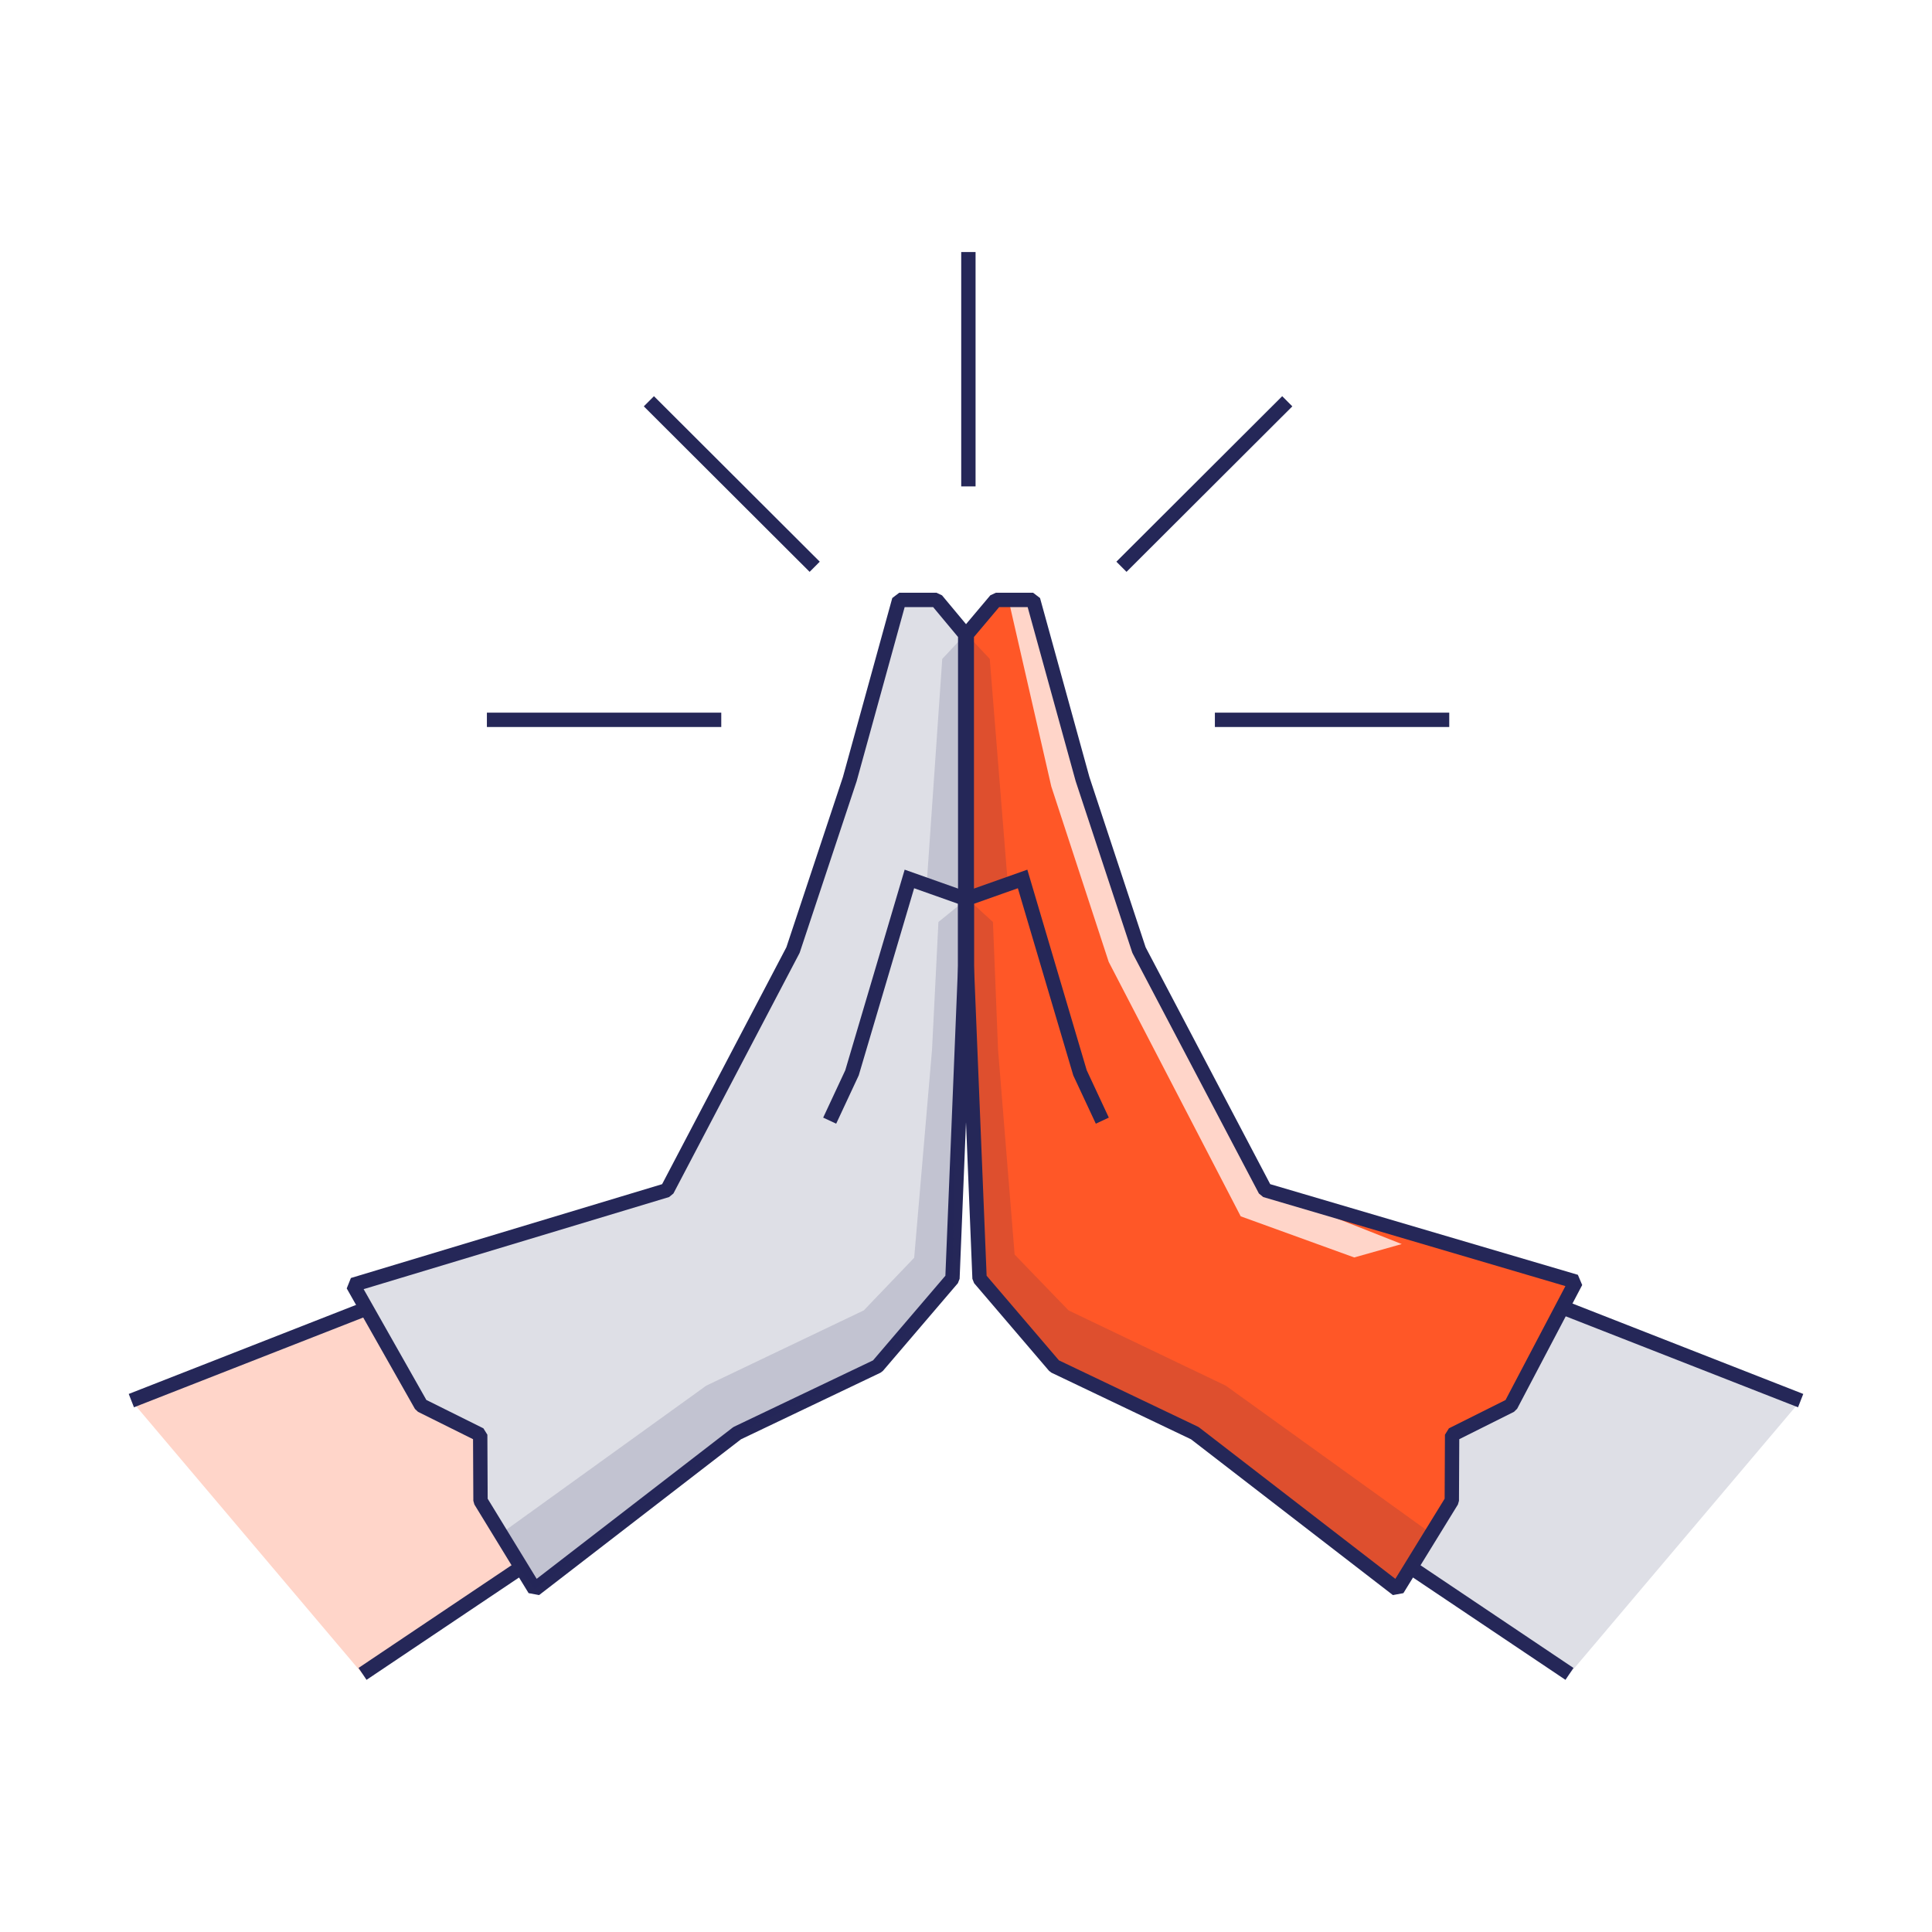 <?xml version="1.0" encoding="UTF-8"?>
<svg xmlns="http://www.w3.org/2000/svg" width="240" height="240" viewBox="0 0 240 240" fill="none">
  <g clip-path="url(#clip0_3_5437)">
    <path d="M194.965 207.937L166.048 188.528L182.725 157.948L223.683 173.99" fill="#DEDFE6"></path>
    <path fill-rule="evenodd" clip-rule="evenodd" d="M182.318 156.831L224.008 173.161L223.358 174.82L183.131 159.064L167.22 188.241L195.461 207.197L194.468 208.677L164.877 188.815L182.318 156.831Z" fill="#252758"></path>
    <path d="M45.035 207.937L73.952 188.528L57.275 157.948L16.317 173.99" fill="#FFD5C9"></path>
    <path fill-rule="evenodd" clip-rule="evenodd" d="M57.681 156.831L75.123 188.815L45.532 208.677L44.538 207.197L72.78 188.241L56.869 159.064L16.642 174.82L15.992 173.161L57.681 156.831Z" fill="#252758"></path>
    <path d="M120.297 119.96V78.804L123.902 74.526H128.536L134.676 96.788L141.687 118.019L157.373 147.847L195.559 159.215L187.874 174.585L180.586 178.229L180.546 186.428L173.773 197.44L148.619 178.031L131.19 169.712L121.882 158.819L120.297 119.96Z" fill="#FF5727"></path>
    <path d="M119.901 119.96V78.804L116.336 74.526H111.701L105.562 96.788L98.511 118.019L82.864 147.847L43.847 159.612L52.324 174.585L59.652 178.229L59.691 186.428L66.425 197.44L91.579 178.031L109.008 169.712L118.316 158.819L119.901 119.96Z" fill="#DEDFE6"></path>
    <path fill-rule="evenodd" clip-rule="evenodd" d="M110.842 74.289L111.701 73.635H116.336L117.021 73.956L120.586 78.234L120.792 78.804V119.96L120.791 119.997L119.207 158.856L118.994 159.398L109.685 170.291L109.392 170.517L92.048 178.794L66.97 198.146L65.665 197.905L58.931 186.894L58.8 186.433L58.763 178.782L51.927 175.383L51.548 175.024L43.071 160.051L43.59 158.758L82.249 147.102L97.688 117.67L104.709 96.529L110.842 74.289ZM112.38 75.417L106.421 97.025L106.407 97.069L99.357 118.3L99.3 118.433L83.653 148.261L83.121 148.7L45.172 160.143L52.965 173.908L60.049 177.431L60.543 178.225L60.581 186.176L66.668 196.128L91.034 177.325L91.195 177.227L108.453 168.99L117.439 158.475L119.01 119.942V79.127L115.918 75.417H112.38Z" fill="#252758"></path>
    <path opacity="0.15" d="M119.901 78.804L117.049 81.854L115.108 109.978L119.307 112.315L116.574 114.534L115.781 130.378L113.563 156.244L107.305 162.78L87.736 172.129L61.514 191.023L66.425 197.44L91.579 178.031L109.008 169.712L118.317 158.819L119.901 78.804Z" fill="#252758"></path>
    <path d="M128.338 74.526L134.478 96.788L141.489 118.019L157.175 147.847L174.129 154.541L168.227 156.205L154.125 151.095L137.726 119.485L130.596 97.699L125.288 74.526H128.338Z" fill="#FFD5C9"></path>
    <path opacity="0.15" d="M120.099 78.804L122.951 81.854L125.209 109.978L120.614 112.038L123.347 114.534L123.981 130.378L126.041 155.848L132.735 162.78L152.264 172.129L178.526 191.023L173.575 197.44L148.421 178.031L130.992 169.712L121.683 158.819L120.099 78.804Z" fill="#252758"></path>
    <path fill-rule="evenodd" clip-rule="evenodd" d="M127.619 108.032L134.997 132.953L137.742 138.835L136.126 139.588L133.325 133.587L126.443 110.34L120.99 112.272V133.27H119.208V111.012L127.619 108.032Z" fill="#252758"></path>
    <path fill-rule="evenodd" clip-rule="evenodd" d="M112.381 108.032L120.792 111.012V133.27H119.01V112.272L113.557 110.34L106.675 133.587L103.874 139.588L102.258 138.835L105.003 132.953L112.381 108.032Z" fill="#252758"></path>
    <path fill-rule="evenodd" clip-rule="evenodd" d="M123.022 73.952L123.704 73.635H128.338L129.197 74.289L135.331 96.529L142.312 117.67L157.789 147.099L196.009 158.361L196.546 159.63L188.465 174.999L188.075 175.382L181.276 178.781L181.239 186.433L181.107 186.895L174.334 197.907L173.03 198.146L147.952 178.794L130.608 170.517L130.315 170.291L121.006 159.398L120.793 158.856L119.209 119.997L119.208 119.96V78.804L119.417 78.23L123.022 73.952ZM124.118 75.417L120.99 79.129V119.942L122.561 158.475L131.547 168.99L148.805 177.227L148.966 177.325L173.335 196.13L179.458 186.174L179.496 178.225L179.989 177.432L187.021 173.916L194.462 159.763L156.923 148.702L156.387 148.262L140.7 118.434L140.643 118.299L133.632 97.067L133.619 97.025L127.659 75.417H124.118Z" fill="#252758"></path>
    <path fill-rule="evenodd" clip-rule="evenodd" d="M121.188 31.31V60.424H119.406V31.31H121.188Z" fill="#252758"></path>
    <path fill-rule="evenodd" clip-rule="evenodd" d="M160.538 50.479L139.94 71.037L138.681 69.775L159.279 49.217L160.538 50.479Z" fill="#252758"></path>
    <path fill-rule="evenodd" clip-rule="evenodd" d="M180.031 90.311H150.917V88.529H180.031V90.311Z" fill="#252758"></path>
    <path fill-rule="evenodd" clip-rule="evenodd" d="M81.236 49.217L101.834 69.775L100.575 71.037L79.977 50.479L81.236 49.217Z" fill="#252758"></path>
    <path fill-rule="evenodd" clip-rule="evenodd" d="M60.484 88.529H89.598V90.311H60.484V88.529Z" fill="#252758"></path>
  </g>
  <defs>
    <clipPath id="clip0_3_5437">
      <rect width="208" height="177.38" fill="white" transform="translate(16 31.31)"></rect>
    </clipPath>
  </defs>
</svg>
